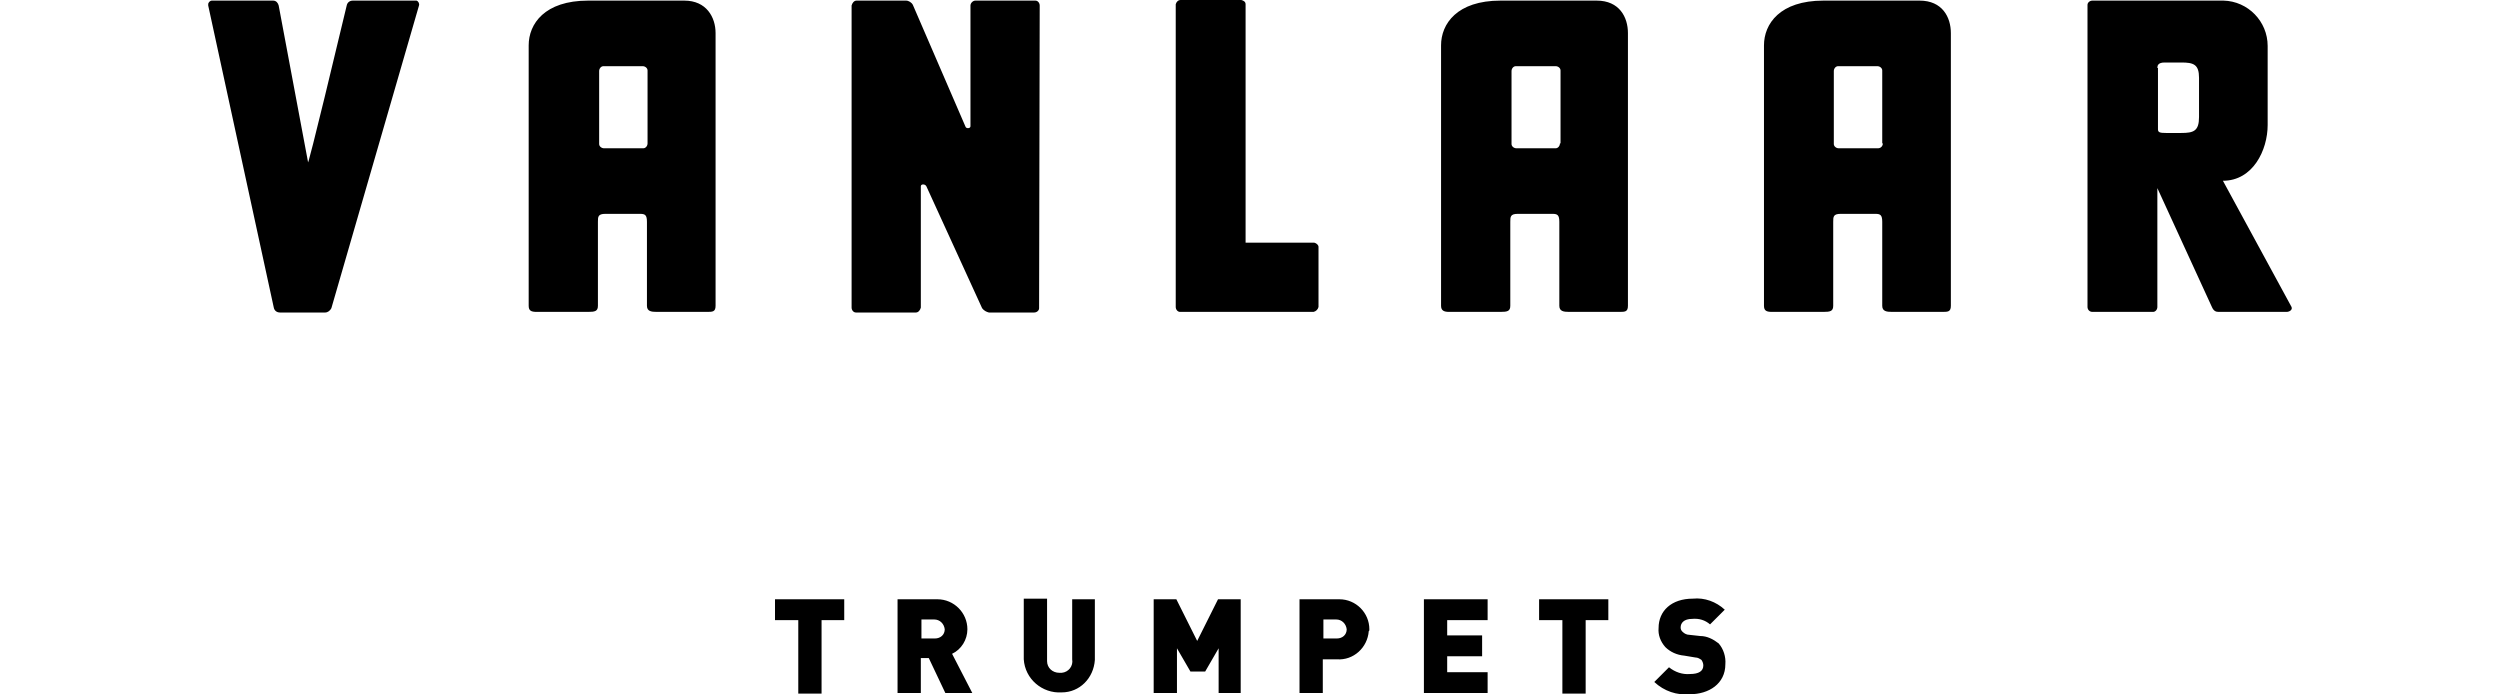 <svg width="144" height="40" viewBox="0 0 144 40" fill="none" xmlns="http://www.w3.org/2000/svg">
<path d="M20.323 0.035C20.146 0.035 20.005 0.141 19.97 0.318C17.781 9.494 17.746 9.353 17.746 9.353L16.052 0.318C16.017 0.176 15.911 0.035 15.734 0.035H12.205C12.099 0.035 11.993 0.141 11.993 0.247C11.993 0.282 11.993 0.282 11.993 0.318L15.77 17.718C15.805 17.894 15.946 18 16.123 18H18.734C18.875 18 19.017 17.894 19.087 17.753L24.134 0.318C24.17 0.212 24.099 0.071 23.993 0.035H23.958H20.323ZM33.876 0.035C31.37 0.035 30.452 1.376 30.452 2.612V17.612C30.452 17.894 30.593 17.965 30.911 17.965H33.876C34.264 17.965 34.44 17.929 34.44 17.612V12.777C34.44 12.494 34.44 12.318 34.864 12.318H36.876C37.158 12.318 37.264 12.388 37.264 12.777V17.612C37.264 17.929 37.511 17.965 37.828 17.965H40.722C41.04 17.965 41.217 17.965 41.217 17.612V1.906C41.217 0.988 40.687 0.035 39.417 0.035H33.876ZM37.299 8.259C37.299 8.4 37.193 8.541 37.052 8.541H34.793C34.652 8.541 34.511 8.435 34.511 8.294V4.094C34.511 3.953 34.617 3.812 34.758 3.812H37.017C37.158 3.812 37.299 3.918 37.299 4.059C37.299 4.059 37.299 4.059 37.299 4.094V8.259ZM59.887 0.318C59.887 0.176 59.781 0.035 59.64 0.035H56.181C56.04 0.035 55.899 0.176 55.899 0.318V7.271C55.899 7.412 55.652 7.412 55.617 7.306L52.581 0.282C52.511 0.141 52.334 0.035 52.193 0.035H49.334C49.193 0.035 49.087 0.176 49.052 0.318V17.718C49.052 17.859 49.158 18 49.299 18H52.758C52.899 18 53.005 17.859 53.04 17.718V10.729C53.04 10.588 53.287 10.588 53.358 10.729L56.57 17.753C56.675 17.894 56.817 17.965 56.958 18H59.57C59.711 18 59.852 17.894 59.852 17.753L59.887 0.318ZM75.699 13.976H71.746V0.247C71.746 0.106 71.64 0.035 71.499 0H68.005C67.864 0 67.758 0.106 67.722 0.247V17.682C67.722 17.823 67.828 17.965 67.97 17.965H75.664C75.805 17.929 75.911 17.823 75.946 17.682V14.223C75.946 14.118 75.84 14.012 75.699 13.976ZM86.428 0.035C83.922 0.035 83.005 1.376 83.005 2.612V17.612C83.005 17.894 83.181 17.965 83.464 17.965H86.428C86.817 17.965 86.993 17.929 86.993 17.612V12.777C86.993 12.494 86.993 12.318 87.417 12.318H89.428C89.711 12.318 89.817 12.388 89.817 12.777V17.612C89.817 17.929 90.064 17.965 90.381 17.965H93.275C93.593 17.965 93.769 17.965 93.769 17.612V1.906C93.769 0.988 93.275 0.035 91.969 0.035H86.428ZM89.852 8.259C89.852 8.4 89.746 8.541 89.605 8.541H87.346C87.205 8.541 87.064 8.435 87.064 8.294V4.094C87.064 3.953 87.169 3.812 87.311 3.812C87.311 3.812 87.311 3.812 87.346 3.812H89.605C89.746 3.812 89.887 3.918 89.887 4.059V8.259H89.852ZM105.028 0.035C102.522 0.035 101.605 1.376 101.605 2.612V17.612C101.605 17.894 101.746 17.965 102.064 17.965H105.028C105.417 17.965 105.593 17.929 105.593 17.612V12.777C105.593 12.494 105.593 12.318 106.017 12.318H108.028C108.311 12.318 108.417 12.388 108.417 12.777V17.612C108.417 17.929 108.664 17.965 108.981 17.965H111.875C112.193 17.965 112.37 17.965 112.37 17.612V1.906C112.37 0.988 111.875 0.035 110.57 0.035H105.028ZM108.452 8.259C108.452 8.4 108.346 8.541 108.17 8.541H105.911C105.77 8.541 105.628 8.435 105.628 8.294V4.094C105.628 3.953 105.734 3.812 105.875 3.812H108.134C108.275 3.812 108.417 3.918 108.417 4.059V8.259H108.452ZM128.04 10.412C129.769 10.412 130.617 8.647 130.617 7.2V2.647C130.617 1.235 129.487 0.071 128.075 0.035H120.522C120.381 0.035 120.24 0.141 120.24 0.282V17.682C120.24 17.823 120.346 17.965 120.522 17.965H124.017C124.158 17.965 124.264 17.823 124.264 17.682V10.835L127.405 17.682C127.511 17.929 127.652 17.965 127.793 17.965H131.711C131.852 17.965 132.064 17.859 131.993 17.682L128.04 10.412ZM124.264 3.918C124.264 3.776 124.299 3.6 124.687 3.6H125.64C126.346 3.6 126.664 3.706 126.664 4.482V6.741C126.664 7.553 126.346 7.659 125.64 7.659H124.758C124.405 7.659 124.299 7.624 124.299 7.447V3.918H124.264Z" fill="black"/>
<path d="M48.628 35.718V34.518H44.64V35.718H45.981V39.953H47.322V35.718H48.628ZM56.005 39.918L54.84 37.659C55.37 37.412 55.722 36.847 55.722 36.247C55.722 35.294 54.946 34.518 53.993 34.518C53.958 34.518 53.922 34.518 53.852 34.518H51.699V39.918H53.04V37.906H53.499L54.452 39.918H56.005ZM54.417 36.247C54.417 36.565 54.169 36.776 53.852 36.776H53.817H53.075V35.682H53.817C54.134 35.682 54.381 35.929 54.417 36.247C54.381 36.247 54.381 36.247 54.417 36.247ZM63.064 38.012V34.518H61.758V37.977C61.828 38.365 61.546 38.718 61.158 38.753C61.123 38.753 61.087 38.753 61.017 38.753C60.628 38.753 60.311 38.471 60.311 38.082C60.311 38.047 60.311 37.977 60.311 37.941V34.482H58.969V37.977C59.04 39.106 60.028 39.953 61.158 39.882C62.181 39.882 62.993 39.071 63.064 38.012ZM71.464 39.918V34.518H70.158L68.958 36.918L67.758 34.518H66.452V39.918H67.793V37.341L68.57 38.682H69.417L70.193 37.341V39.918H71.464ZM78.875 36.247C78.875 35.294 78.099 34.518 77.146 34.518C77.111 34.518 77.075 34.518 77.005 34.518H74.852V39.918H76.193V37.977H77.005C77.958 38.047 78.769 37.306 78.84 36.353C78.875 36.353 78.875 36.282 78.875 36.247ZM77.57 36.247C77.57 36.565 77.322 36.776 77.005 36.776H76.969H76.228V35.682H76.969C77.287 35.682 77.534 35.929 77.57 36.247C77.534 36.247 77.534 36.247 77.57 36.247ZM85.687 39.918V38.718H83.358V37.8H85.37V36.6H83.358V35.718H85.687V34.518H82.017V39.918H85.687ZM92.64 35.718V34.518H88.652V35.718H89.993V39.953H91.334V35.718H92.64ZM99.381 38.259C99.416 37.835 99.275 37.377 98.993 37.059C98.675 36.812 98.322 36.635 97.934 36.635L97.299 36.565C97.158 36.565 97.016 36.494 96.911 36.388C96.84 36.318 96.805 36.247 96.805 36.141C96.805 35.894 96.981 35.647 97.475 35.647C97.864 35.612 98.216 35.718 98.499 35.965L99.346 35.118C98.852 34.659 98.181 34.412 97.511 34.482C96.275 34.482 95.534 35.188 95.534 36.176C95.499 36.565 95.64 36.953 95.922 37.271C96.205 37.553 96.593 37.729 97.016 37.765L97.652 37.871C97.793 37.871 97.899 37.941 98.005 38.012C98.075 38.118 98.111 38.224 98.111 38.329C98.111 38.647 97.864 38.824 97.334 38.824C96.911 38.859 96.487 38.718 96.134 38.435L95.287 39.282C95.852 39.812 96.593 40.059 97.334 39.988C98.428 39.988 99.381 39.388 99.381 38.259Z" fill="black"/>
</svg>
